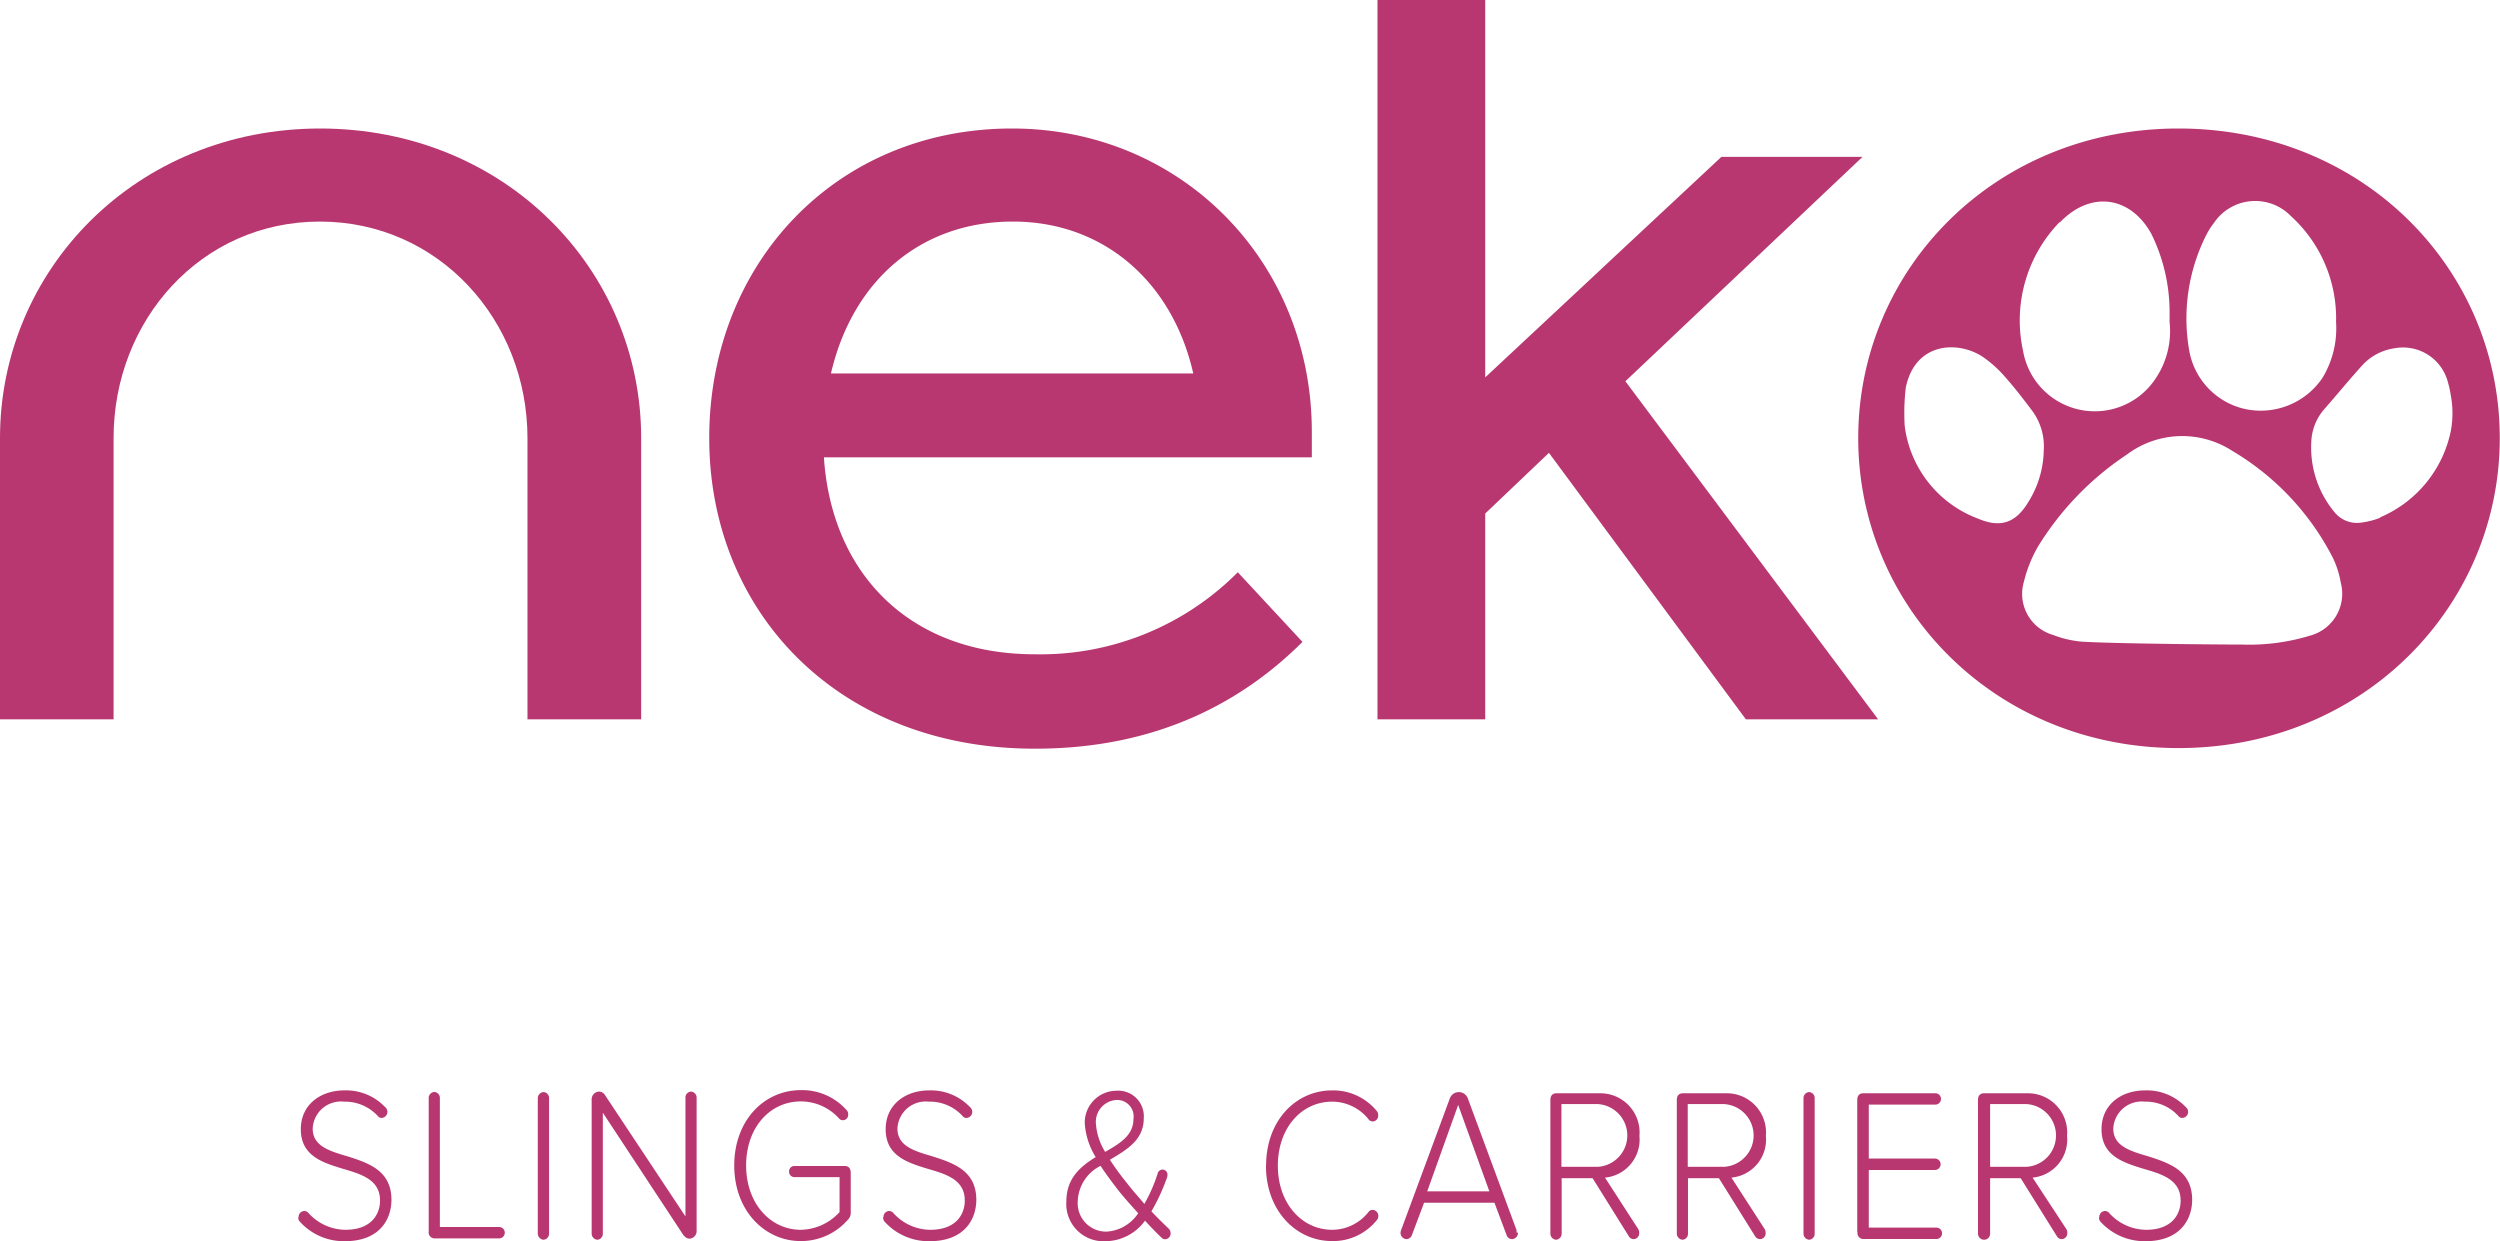 <svg xmlns="http://www.w3.org/2000/svg" xmlns:xlink="http://www.w3.org/1999/xlink" id="katman_1" data-name="katman 1" viewBox="0 0 206.03 102.31"><defs><style>.cls-1{fill:none;}.cls-2{clip-path:url(#clip-path);}.cls-3{fill:#b83770;}</style><clipPath id="clip-path" transform="translate(-194.99 -369.35)"><rect class="cls-1" x="164.5" y="287" width="267" height="267"></rect></clipPath></defs><g class="cls-2"><g class="cls-2"><path class="cls-3" d="M280.25,431.05c-16.15,0-26.81-11.23-26.81-25.6s10.42-25.51,24.95-25.51c13.89,0,24.71,10.9,24.71,25v2.1H262.89c.64,9.69,7.18,16.23,17.36,16.23A22.92,22.92,0,0,0,297,416.51l5.33,5.74c-4.85,4.84-11.87,8.8-22,8.8m-16.88-30.92h29.88c-1.7-7.51-7.35-12.52-14.86-12.52-7.67,0-13.24,4.92-15,12.52" transform="translate(-194.99 -369.35)"></path><polygon class="cls-3" points="127.65 37.32 122.4 42.32 122.4 59.28 113.52 59.28 113.52 0 122.4 0 122.4 31.1 141.86 12.93 153.49 12.93 133.95 31.42 154.78 59.28 143.88 59.28 127.65 37.32"></polygon><path class="cls-3" d="M221.39,379.94c-15.18,0-26.4,11.63-26.4,25.51v23.18h9.36V405.45c0-9.69,7.19-17.84,17-17.84s17.11,8.15,17.11,17.84v23.18h9.37V405.45c0-13.88-11.22-25.51-26.48-25.51" transform="translate(-194.99 -369.35)"></path><path class="cls-3" d="M374.53,379.94c-15.18,0-26.4,11.63-26.4,25.51S359.35,431,374.53,431,401,419.34,401,405.45s-11.22-25.51-26.48-25.51m2.29,8.79a5.8,5.8,0,0,1,.63-1,4.1,4.1,0,0,1,6.34-.58,11.38,11.38,0,0,1,3.73,8.75,7.87,7.87,0,0,1-1.12,4.59,6.14,6.14,0,0,1-6.32,2.58,6,6,0,0,1-4.69-5,15.3,15.3,0,0,1,1.43-9.35m-12.05-1.05c2.49-2.6,5.77-2.2,7.52.94a14.61,14.61,0,0,1,1.51,6.4c0,.29,0,.59,0,.88a7,7,0,0,1-1.59,5.24,6,6,0,0,1-10.49-2.89,11.64,11.64,0,0,1,3-10.57m-6.6,24.46a9.41,9.41,0,0,1-6.15-7.68,17.93,17.93,0,0,1,.09-3.16c.78-3.77,4.32-3.87,6.33-2.54a9.69,9.69,0,0,1,1.85,1.66c.81.91,1.55,1.88,2.28,2.85a4.94,4.94,0,0,1,.91,3.2,8.28,8.28,0,0,1-1.32,4.34c-1,1.62-2.22,2.06-4,1.33m27.28,9.6a17.25,17.25,0,0,1-5.62.74c-1.65,0-10.45-.07-13.2-.24a8.44,8.44,0,0,1-2.36-.55,3.52,3.52,0,0,1-2.41-4.41,11,11,0,0,1,1.15-2.87,24.47,24.47,0,0,1,7.33-7.59,7.59,7.59,0,0,1,8.69-.3,21.74,21.74,0,0,1,8.29,8.82,7.66,7.66,0,0,1,.65,2.05,3.57,3.57,0,0,1-2.52,4.35m5.76-9.71a6.37,6.37,0,0,1-1.5.39,2.38,2.38,0,0,1-2.29-.89,8.32,8.32,0,0,1-1.88-5.78,4.32,4.32,0,0,1,1.06-2.66c1.07-1.22,2.1-2.48,3.19-3.68a4.47,4.47,0,0,1,2.62-1.35,3.82,3.82,0,0,1,4.3,2.51,8.44,8.44,0,0,1,.32,1.34,8,8,0,0,1,0,3,9.89,9.89,0,0,1-5.81,7.08" transform="translate(-194.99 -369.35)"></path><path class="cls-3" d="M219.6,469.67a.49.49,0,0,1,.45-.52.47.47,0,0,1,.33.13,4.15,4.15,0,0,0,3.07,1.42c2.22,0,2.86-1.37,2.86-2.4,0-1.69-1.45-2.16-3-2.61-1.71-.52-3.53-1.06-3.53-3.28,0-2,1.59-3.2,3.61-3.2a4.44,4.44,0,0,1,3.34,1.38.5.5,0,0,1-.29.89.35.35,0,0,1-.29-.13,3.67,3.67,0,0,0-2.81-1.21,2.33,2.33,0,0,0-2.58,2.22c0,1.42,1.34,1.84,2.82,2.27,1.76.56,3.67,1.17,3.67,3.6,0,1.55-.92,3.41-3.85,3.41a4.88,4.88,0,0,1-3.68-1.59.49.49,0,0,1-.15-.38" transform="translate(-194.99 -369.35)"></path><path class="cls-3" d="M230.32,470.86v-11a.5.5,0,0,1,.47-.52.49.49,0,0,1,.45.52v10.61h4.88a.47.47,0,0,1,0,.94h-5.3a.49.49,0,0,1-.5-.56" transform="translate(-194.99 -369.35)"></path><path class="cls-3" d="M239.31,471V459.87a.51.51,0,0,1,.48-.52.49.49,0,0,1,.45.52V471a.5.5,0,0,1-.45.52.52.52,0,0,1-.48-.52" transform="translate(-194.99 -369.35)"></path><path class="cls-3" d="M251.35,471.2l-6.68-10.15V471a.49.49,0,0,1-.45.52.51.51,0,0,1-.47-.52V460a.64.64,0,0,1,.6-.69.6.6,0,0,1,.5.29l6.63,10v-9.77a.49.49,0,0,1,.45-.52.5.5,0,0,1,.47.52v10.95a.62.62,0,0,1-.57.65.56.56,0,0,1-.48-.27" transform="translate(-194.99 -369.35)"></path><path class="cls-3" d="M265.1,466v3.22a.82.82,0,0,1-.26.68,5.12,5.12,0,0,1-3.85,1.73c-3,0-5.49-2.52-5.49-6.23s2.46-6.21,5.49-6.21a4.89,4.89,0,0,1,3.79,1.67.46.46,0,0,1,.11.33.44.44,0,0,1-.44.48.41.41,0,0,1-.29-.12,4.25,4.25,0,0,0-3.17-1.43c-2.55,0-4.51,2.15-4.51,5.28s2,5.3,4.51,5.3a4.43,4.43,0,0,0,3.19-1.46v-2.88h-3.74a.44.44,0,0,1-.42-.47.44.44,0,0,1,.42-.45h4.16c.32,0,.5.2.5.56" transform="translate(-194.99 -369.35)"></path><path class="cls-3" d="M267.8,469.67a.49.49,0,0,1,.45-.52.47.47,0,0,1,.33.13,4.13,4.13,0,0,0,3.07,1.42c2.22,0,2.85-1.37,2.85-2.4,0-1.69-1.44-2.16-3-2.61-1.7-.52-3.52-1.06-3.52-3.28,0-2,1.59-3.2,3.6-3.2a4.45,4.45,0,0,1,3.35,1.38.5.5,0,0,1-.29.89.37.37,0,0,1-.3-.13,3.64,3.64,0,0,0-2.81-1.21,2.33,2.33,0,0,0-2.58,2.22c0,1.42,1.35,1.84,2.83,2.27,1.75.56,3.67,1.17,3.67,3.6,0,1.55-.93,3.41-3.85,3.41a4.89,4.89,0,0,1-3.69-1.59.52.52,0,0,1-.14-.38" transform="translate(-194.99 -369.35)"></path><path class="cls-3" d="M291.46,471a.47.47,0,0,1-.44.48.37.37,0,0,1-.28-.11c-.39-.36-.89-.88-1.39-1.42a4.06,4.06,0,0,1-3.22,1.69,3.07,3.07,0,0,1-3.26-3.27c0-1.91,1.15-2.88,2.42-3.66a6,6,0,0,1-.9-2.74,2.62,2.62,0,0,1,2.59-2.73,2.11,2.11,0,0,1,2.27,2.27c0,1.8-1.41,2.59-2.79,3.42a21.92,21.92,0,0,0,1.38,1.89c.48.63,1,1.19,1.46,1.75a13.13,13.13,0,0,0,1.09-2.49.41.41,0,0,1,.81.14.63.63,0,0,1-.05.22,16.28,16.28,0,0,1-1.27,2.74c.44.47.91.93,1.42,1.42a.51.51,0,0,1,.16.4m-2.68-1.68c-.68-.74-1.32-1.48-1.64-1.89-.47-.61-1-1.31-1.45-2a3.38,3.38,0,0,0-1.88,2.91,2.34,2.34,0,0,0,2.39,2.51,3.35,3.35,0,0,0,2.58-1.5m-2.73-5.06c1.23-.7,2.35-1.37,2.35-2.72A1.36,1.36,0,0,0,287,460a1.81,1.81,0,0,0-1.69,2,5.11,5.11,0,0,0,.75,2.27" transform="translate(-194.99 -369.35)"></path><path class="cls-3" d="M299.33,465.42c0-3.69,2.42-6.21,5.46-6.21a4.66,4.66,0,0,1,3.67,1.71.5.5,0,0,1,.11.34.47.47,0,0,1-.45.51.42.42,0,0,1-.34-.17,3.84,3.84,0,0,0-3-1.46c-2.52,0-4.48,2.15-4.48,5.28s2,5.28,4.48,5.28a3.82,3.82,0,0,0,3-1.48.39.39,0,0,1,.33-.16.49.49,0,0,1,.47.5.48.48,0,0,1-.13.35,4.62,4.62,0,0,1-3.67,1.72c-3,0-5.46-2.52-5.46-6.21" transform="translate(-194.99 -369.35)"></path><path class="cls-3" d="M320.09,470.93a.52.52,0,0,1-.49.54.47.47,0,0,1-.45-.34l-1-2.66h-5.8l-1,2.66a.49.49,0,0,1-.45.34.52.52,0,0,1-.49-.54.76.76,0,0,1,.05-.21l4-10.81a.79.79,0,0,1,1.51,0l4,10.81a.81.81,0,0,1,0,.21m-2.24-3.4-2.57-7.12-2.55,7.12Z" transform="translate(-194.99 -369.35)"></path><path class="cls-3" d="M330,470.64a.59.59,0,0,1,.08.33.48.48,0,0,1-.44.5.46.46,0,0,1-.4-.21l-3-4.81h-2.55V471a.5.5,0,0,1-.46.52.51.51,0,0,1-.47-.52V460c0-.36.18-.55.5-.55h3.54a3.23,3.23,0,0,1,3.3,3.51,3.15,3.15,0,0,1-2.84,3.44Zm-6.33-5.13h3a2.59,2.59,0,0,0,0-5.17h-3Z" transform="translate(-194.99 -369.35)"></path><path class="cls-3" d="M340.42,470.64a.59.59,0,0,1,.08.33.48.48,0,0,1-.44.5.49.49,0,0,1-.41-.21l-3-4.81h-2.55V471a.49.49,0,0,1-.45.52.51.51,0,0,1-.47-.52V460c0-.36.18-.55.5-.55h3.54a3.23,3.23,0,0,1,3.3,3.51,3.15,3.15,0,0,1-2.84,3.44Zm-6.34-5.13h3a2.59,2.59,0,0,0,0-5.17h-3Z" transform="translate(-194.99 -369.35)"></path><path class="cls-3" d="M343.62,471V459.87a.5.5,0,0,1,.47-.52.49.49,0,0,1,.45.52V471a.49.49,0,0,1-.45.52.51.51,0,0,1-.47-.52" transform="translate(-194.99 -369.35)"></path><path class="cls-3" d="M348.05,470.86V460c0-.36.18-.55.5-.55h6a.47.47,0,0,1,0,.93H349v4.45h5.45a.47.47,0,0,1,0,.94H349v4.75h5.57a.47.47,0,0,1,0,.94h-6a.49.49,0,0,1-.5-.56" transform="translate(-194.99 -369.35)"></path><path class="cls-3" d="M365.28,470.64a.59.59,0,0,1,.08.33.48.48,0,0,1-.44.5.46.46,0,0,1-.4-.21l-3-4.81H359V471a.5.5,0,0,1-.46.52A.51.51,0,0,1,358,471V460c0-.36.18-.55.5-.55h3.54a3.23,3.23,0,0,1,3.3,3.51,3.15,3.15,0,0,1-2.84,3.44ZM359,465.51h3a2.59,2.59,0,0,0,0-5.17h-3Z" transform="translate(-194.99 -369.35)"></path><path class="cls-3" d="M368,469.67a.49.49,0,0,1,.45-.52.47.47,0,0,1,.33.13,4.15,4.15,0,0,0,3.07,1.42c2.22,0,2.85-1.37,2.85-2.4,0-1.69-1.44-2.16-3-2.61-1.7-.52-3.52-1.06-3.52-3.28,0-2,1.59-3.2,3.6-3.2a4.45,4.45,0,0,1,3.35,1.38.5.5,0,0,1-.29.89.37.37,0,0,1-.3-.13,3.63,3.63,0,0,0-2.8-1.21,2.34,2.34,0,0,0-2.59,2.22c0,1.42,1.35,1.84,2.83,2.27,1.75.56,3.67,1.17,3.67,3.6,0,1.55-.93,3.41-3.85,3.41a4.91,4.91,0,0,1-3.69-1.59.52.52,0,0,1-.14-.38" transform="translate(-194.99 -369.35)"></path></g></g></svg>